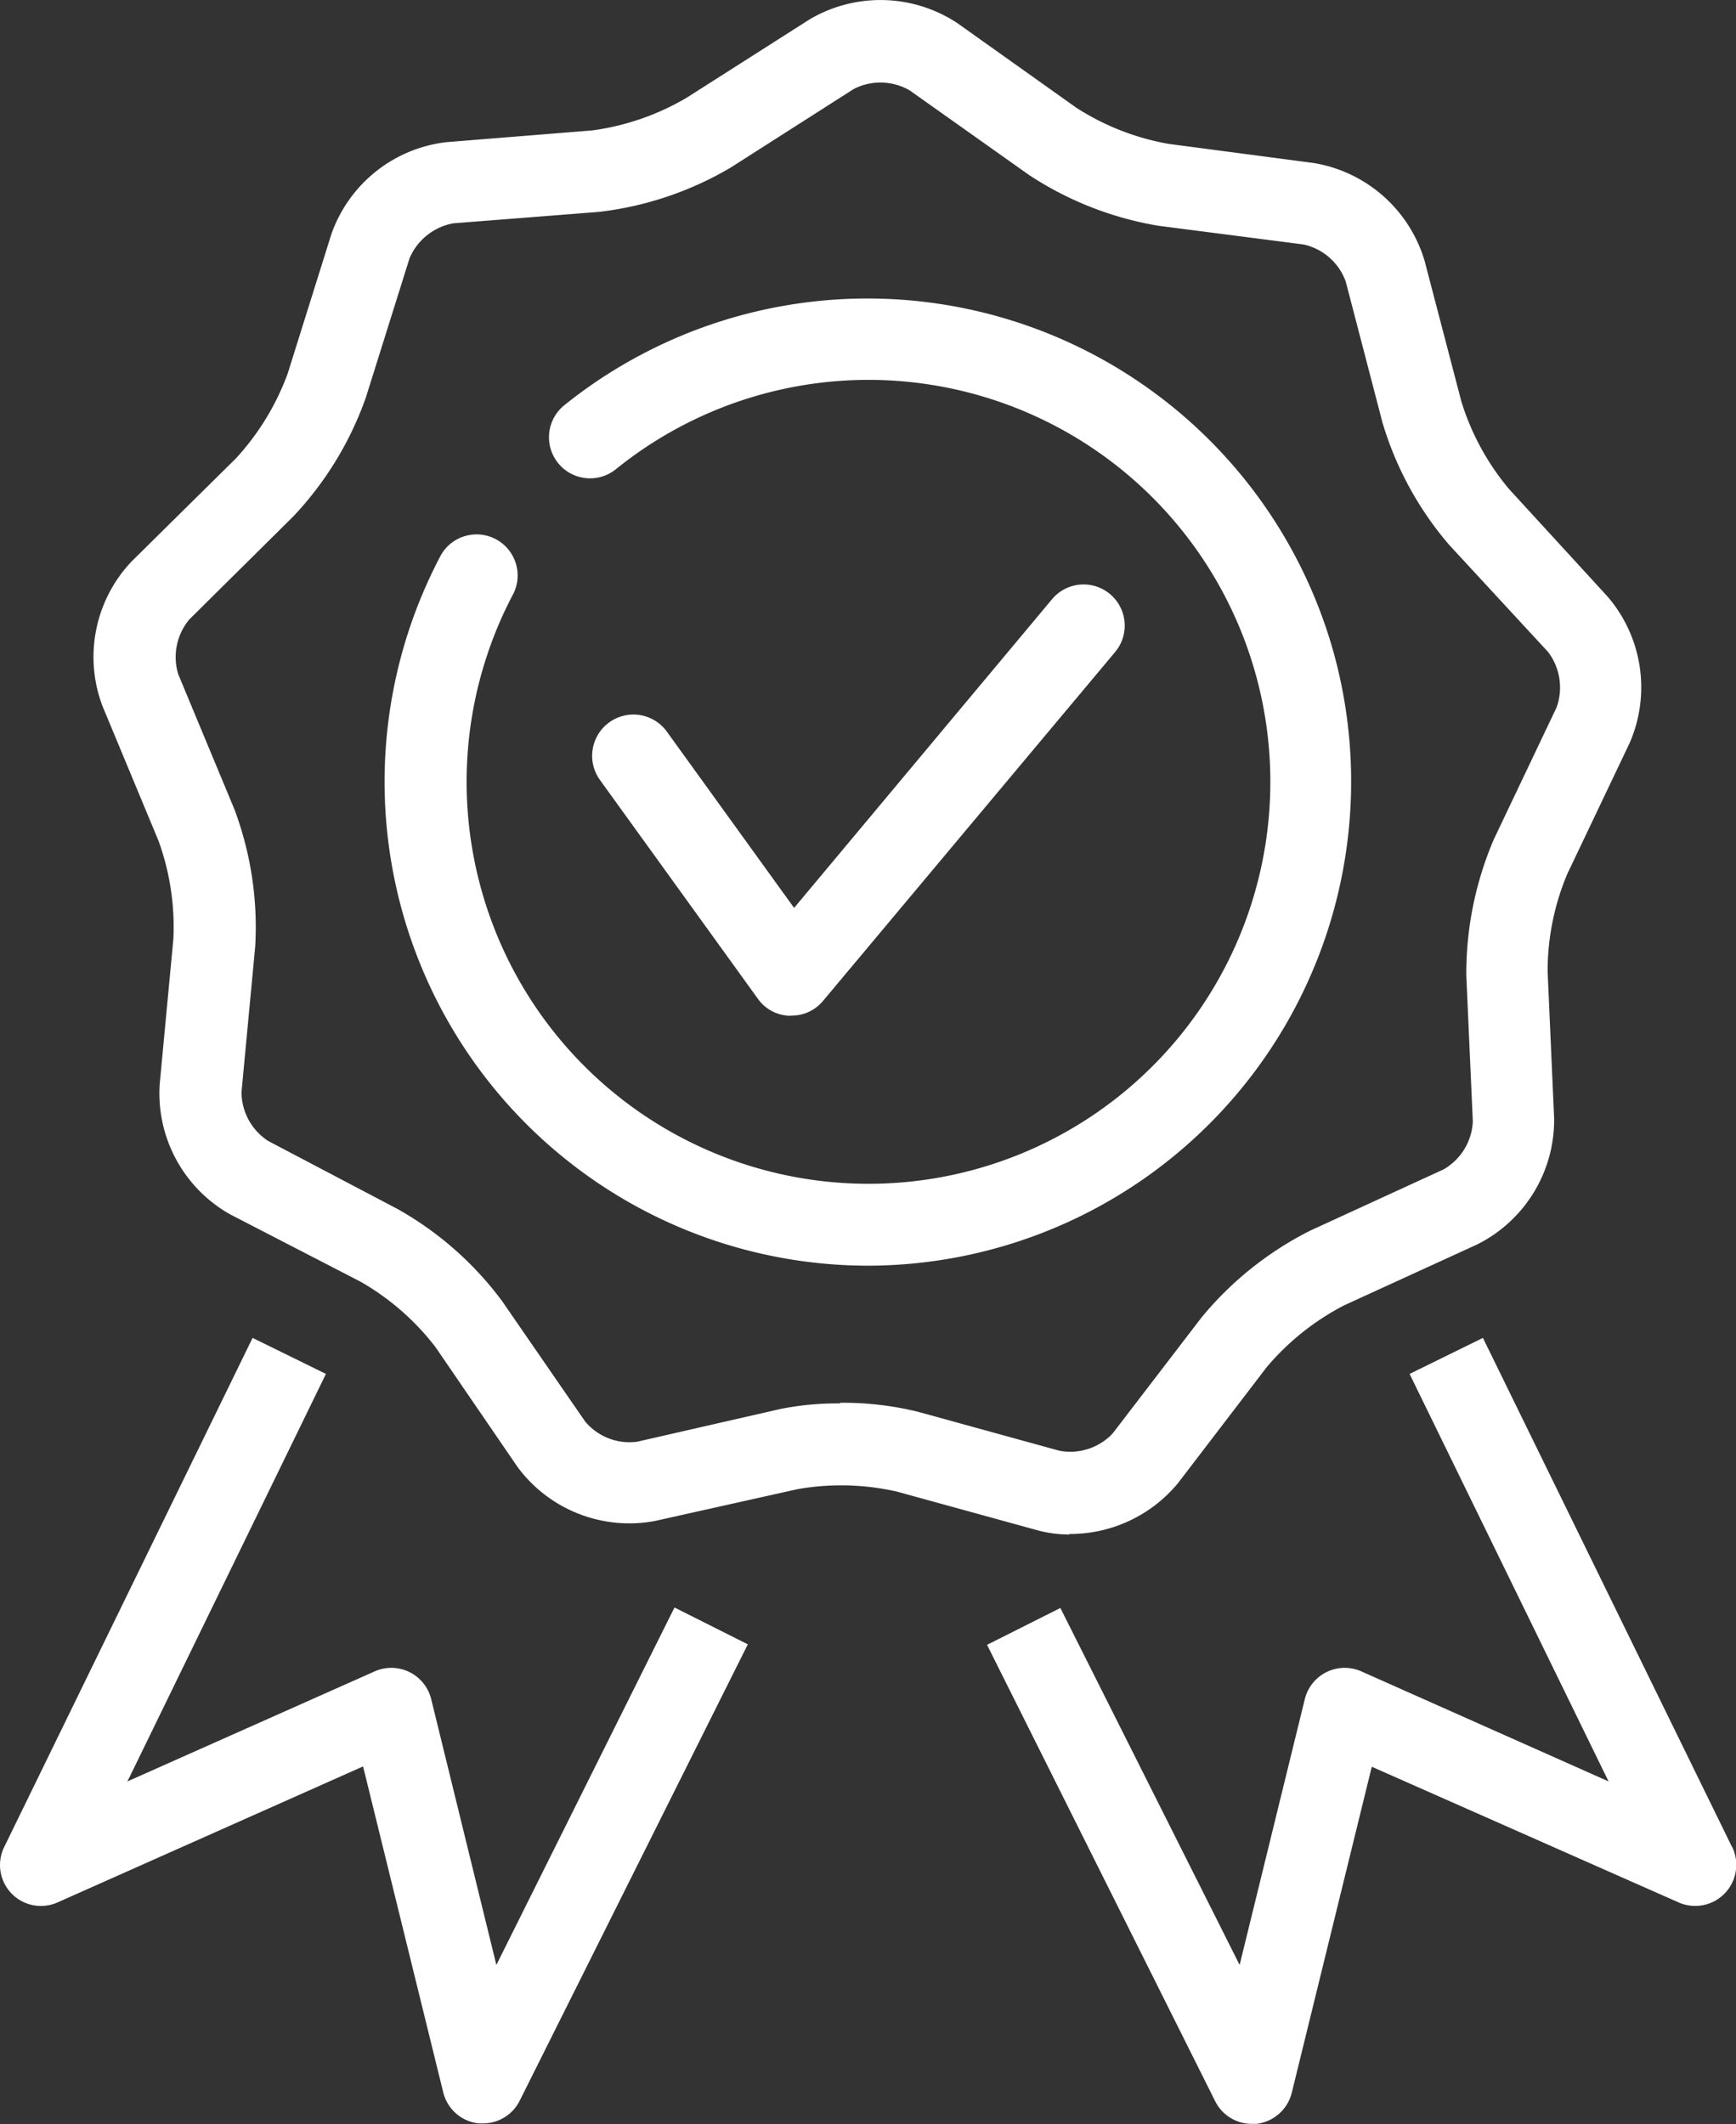 <svg xmlns="http://www.w3.org/2000/svg" xmlns:xlink="http://www.w3.org/1999/xlink" id="Calque_1" data-name="Calque 1" viewBox="0 0 106.53 130.32"><rect x="0" y="0" width="106.53" height="130.32" fill="#333333" stroke="none"/><defs><style>.cls-1{fill:none;}.cls-2{clip-path:url(#clip-path);}.cls-3{fill:#fff;}</style><clipPath id="clip-path"><rect class="cls-1" width="106.53" height="130.32"></rect></clipPath></defs><title>aPlan de travail 3@2xa80</title><g class="cls-2"><path class="cls-3" d="M30.46,120.55l-4-16.31a2.52,2.52,0,0,0-3.47-1.7L7.82,109.29,20,84.29,15.5,82.08.26,113.31a2.51,2.51,0,0,0,3.28,3.4l18.74-8.34,4.92,20a2.52,2.52,0,0,0,2.16,1.9h.28a2.51,2.51,0,0,0,2.25-1.39l14-28-4.5-2.26Z"></path><path class="cls-3" d="M106.28,113.3,91,82.08,86.5,84.29l12.21,25-15.17-6.75a2.52,2.52,0,0,0-3.47,1.7l-4,16.31-11-21.9-4.5,2.26,14,28a2.51,2.51,0,0,0,2.25,1.39h.28a2.54,2.54,0,0,0,2.17-1.91l4.91-20L103,116.71a2.52,2.52,0,0,0,3.29-3.41"></path><path class="cls-3" d="M51.56,86.1a17.59,17.59,0,0,0-3.71.35l-8.75,2a3.55,3.55,0,0,1-3.2-1.25l-5.09-7.38a20.48,20.48,0,0,0-6.4-5.64L16.46,70a3.59,3.59,0,0,1-1.64-3l.84-8.92a20.57,20.57,0,0,0-1.28-8.44l-3.44-8.27A3.6,3.6,0,0,1,11.62,38L18,31.68a20.59,20.59,0,0,0,4.45-7.29l2.68-8.54a3.62,3.62,0,0,1,2.69-2.15L36.75,13a20.59,20.59,0,0,0,8.09-2.72l7.55-4.82a3.59,3.59,0,0,1,3.44.09l7.31,5.18a20.6,20.6,0,0,0,7.94,3.12L80,15a3.57,3.57,0,0,1,2.58,2.27l2.26,8.67a20.46,20.46,0,0,0,4.09,7.49L95,40a3.61,3.61,0,0,1,.52,3.4l-3.85,8.09a20.93,20.93,0,0,0-1.69,8.36l.4,8.95a3.58,3.58,0,0,1-1.79,2.94L80.4,75.5a20.67,20.67,0,0,0-6.67,5.33l-5.45,7.11A3.57,3.57,0,0,1,65,89l-8.64-2.38a19.27,19.27,0,0,0-4.82-.56m14.07,8.05A8.59,8.59,0,0,0,72.28,91l5.44-7.11a15.6,15.6,0,0,1,4.77-3.81l8.15-3.73a8.54,8.54,0,0,0,4.73-7.74l-.4-9a15.36,15.36,0,0,1,1.21-6L100,45.59a8.54,8.54,0,0,0-1.36-9L92.6,30a15.41,15.41,0,0,1-2.92-5.36L87.42,16a8.55,8.55,0,0,0-6.81-6L71.73,8.83a15.39,15.39,0,0,1-5.68-2.22l-7.3-5.19a8.56,8.56,0,0,0-9.07-.23h0L42.13,6A15.46,15.46,0,0,1,36.35,8l-8.94.72a8.52,8.52,0,0,0-7.08,5.66l-2.68,8.55a15.64,15.64,0,0,1-3.18,5.2l-6.38,6.3a8.51,8.51,0,0,0-1.8,8.89l3.44,8.27a15.53,15.53,0,0,1,.91,6L9.8,66.51a8.52,8.52,0,0,0,4.34,8l8,4.13a15.5,15.5,0,0,1,4.58,4L31.76,90a8.53,8.53,0,0,0,8.44,3.31l8.74-1.95a15.46,15.46,0,0,1,6.1.15l8.65,2.38a7.37,7.37,0,0,0,1.94.25"></path><path class="cls-3" d="M81.79,39.86a29.7,29.7,0,0,0-47.16-15,2.52,2.52,0,0,0,3.16,3.93,24.66,24.66,0,1,1-6.28,7.62,2.52,2.52,0,0,0-4.45-2.36,29.69,29.69,0,0,0,26.16,43.6A29.7,29.7,0,0,0,81.79,39.86"></path><path class="cls-3" d="M48.49,62.31h.09a2.51,2.51,0,0,0,1.93-.91L68.43,40a2.52,2.52,0,0,0-3.87-3.24L48.73,55.7,40.91,44.87a2.52,2.52,0,1,0-4.08,3l9.71,13.45a2.48,2.48,0,0,0,2,1"></path></g></svg>